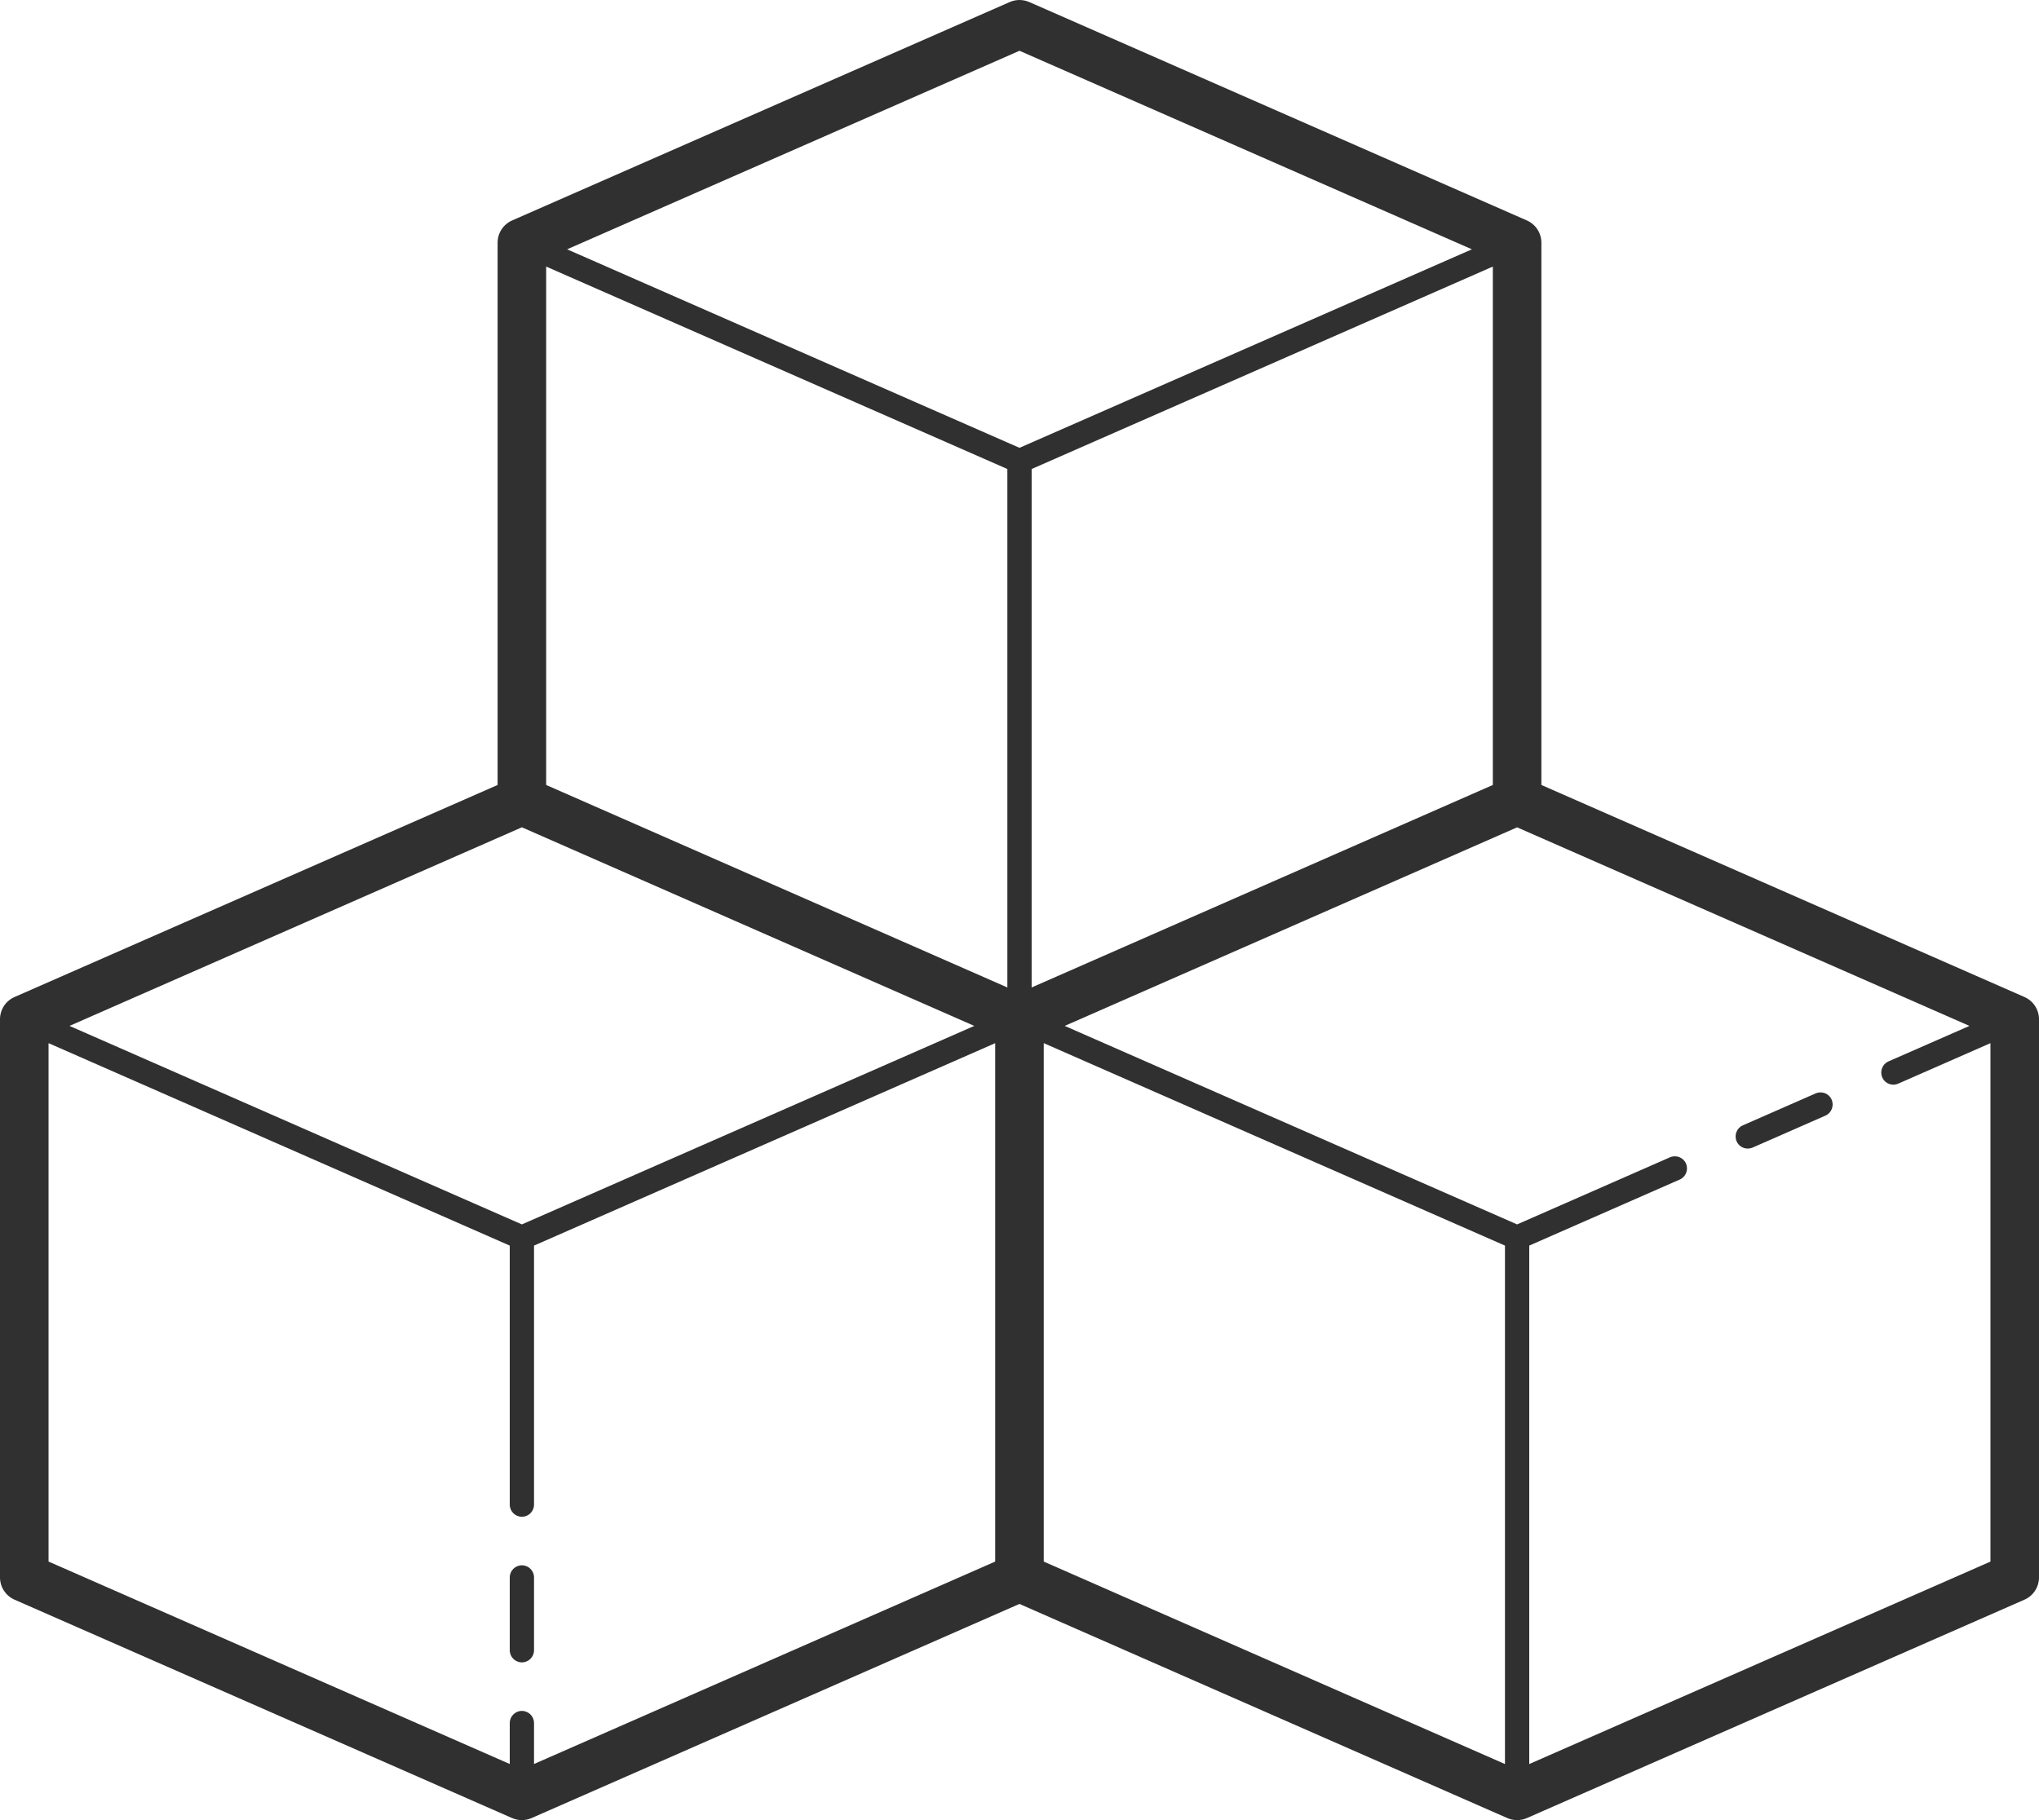 <?xml version="1.0" encoding="UTF-8"?> <svg xmlns="http://www.w3.org/2000/svg" width="308" height="275" viewBox="0 0 308 275" fill="none"><path d="M154 0C153.499 0 152.998 0.103 152.525 0.308L77.358 33.308C76.023 33.895 75.167 35.211 75.167 36.667V118.601L2.191 150.641C0.857 151.228 0 152.544 0 154V238.333C0 239.789 0.857 241.105 2.191 241.692L77.358 274.692C77.831 274.897 78.331 275 78.833 275C79.336 275 79.836 274.894 80.309 274.685L153.993 242.337L227.691 274.692C228.164 274.897 228.664 275 229.167 275C229.669 275 230.169 274.897 230.642 274.692L305.809 241.692C307.143 241.105 308 239.789 308 238.333V154C308 152.544 307.14 151.228 305.809 150.641L232.833 118.601V36.667C232.833 35.211 231.973 33.895 230.642 33.308L155.475 0.308C155.002 0.103 154.501 0 154 0ZM154 7.67L222.335 37.669L154 67.662L85.665 37.669L154 7.67ZM82.5 40.276L152.167 70.863V149.195L82.5 118.601V40.276ZM225.5 40.276V118.601L155.833 149.195V70.863L225.5 40.276ZM78.833 124.996L147.168 155.003L78.833 184.995L10.499 155.003L78.833 124.996ZM229.167 125.003L297.494 155.003L285.262 160.367C284.335 160.774 283.921 161.859 284.324 162.787C284.625 163.476 285.296 163.883 286 163.883C286.246 163.883 286.499 163.832 286.738 163.725L300.667 157.609V235.941L231 266.528V188.196L253.738 178.213C254.665 177.806 255.079 176.727 254.676 175.799C254.272 174.872 253.186 174.458 252.262 174.854L229.167 184.995L160.832 155.003L229.167 125.003ZM7.333 157.609L77 188.196V227.333C77 228.345 77.821 229.167 78.833 229.167C79.845 229.167 80.667 228.345 80.667 227.333V188.196L150.333 157.609V235.934L80.667 266.521V260.333C80.667 259.321 79.845 258.5 78.833 258.5C77.821 258.5 77 259.321 77 260.333V266.521L7.333 235.934V157.609ZM157.667 157.609L227.333 188.196V266.528L157.667 235.941V157.609ZM274.979 165.05C274.74 165.053 274.494 165.102 274.262 165.201L263.262 170.027C262.335 170.434 261.921 171.513 262.324 172.441C262.625 173.13 263.296 173.536 264 173.536C264.246 173.536 264.499 173.489 264.738 173.386L275.738 168.559C276.665 168.152 277.079 167.066 276.676 166.139C276.373 165.443 275.694 165.043 274.979 165.05ZM78.833 236.5C77.821 236.5 77 237.321 77 238.333V249.333C77 250.345 77.821 251.167 78.833 251.167C79.845 251.167 80.667 250.345 80.667 249.333V238.333C80.667 237.321 79.845 236.5 78.833 236.5Z" fill="#303030"></path></svg> 